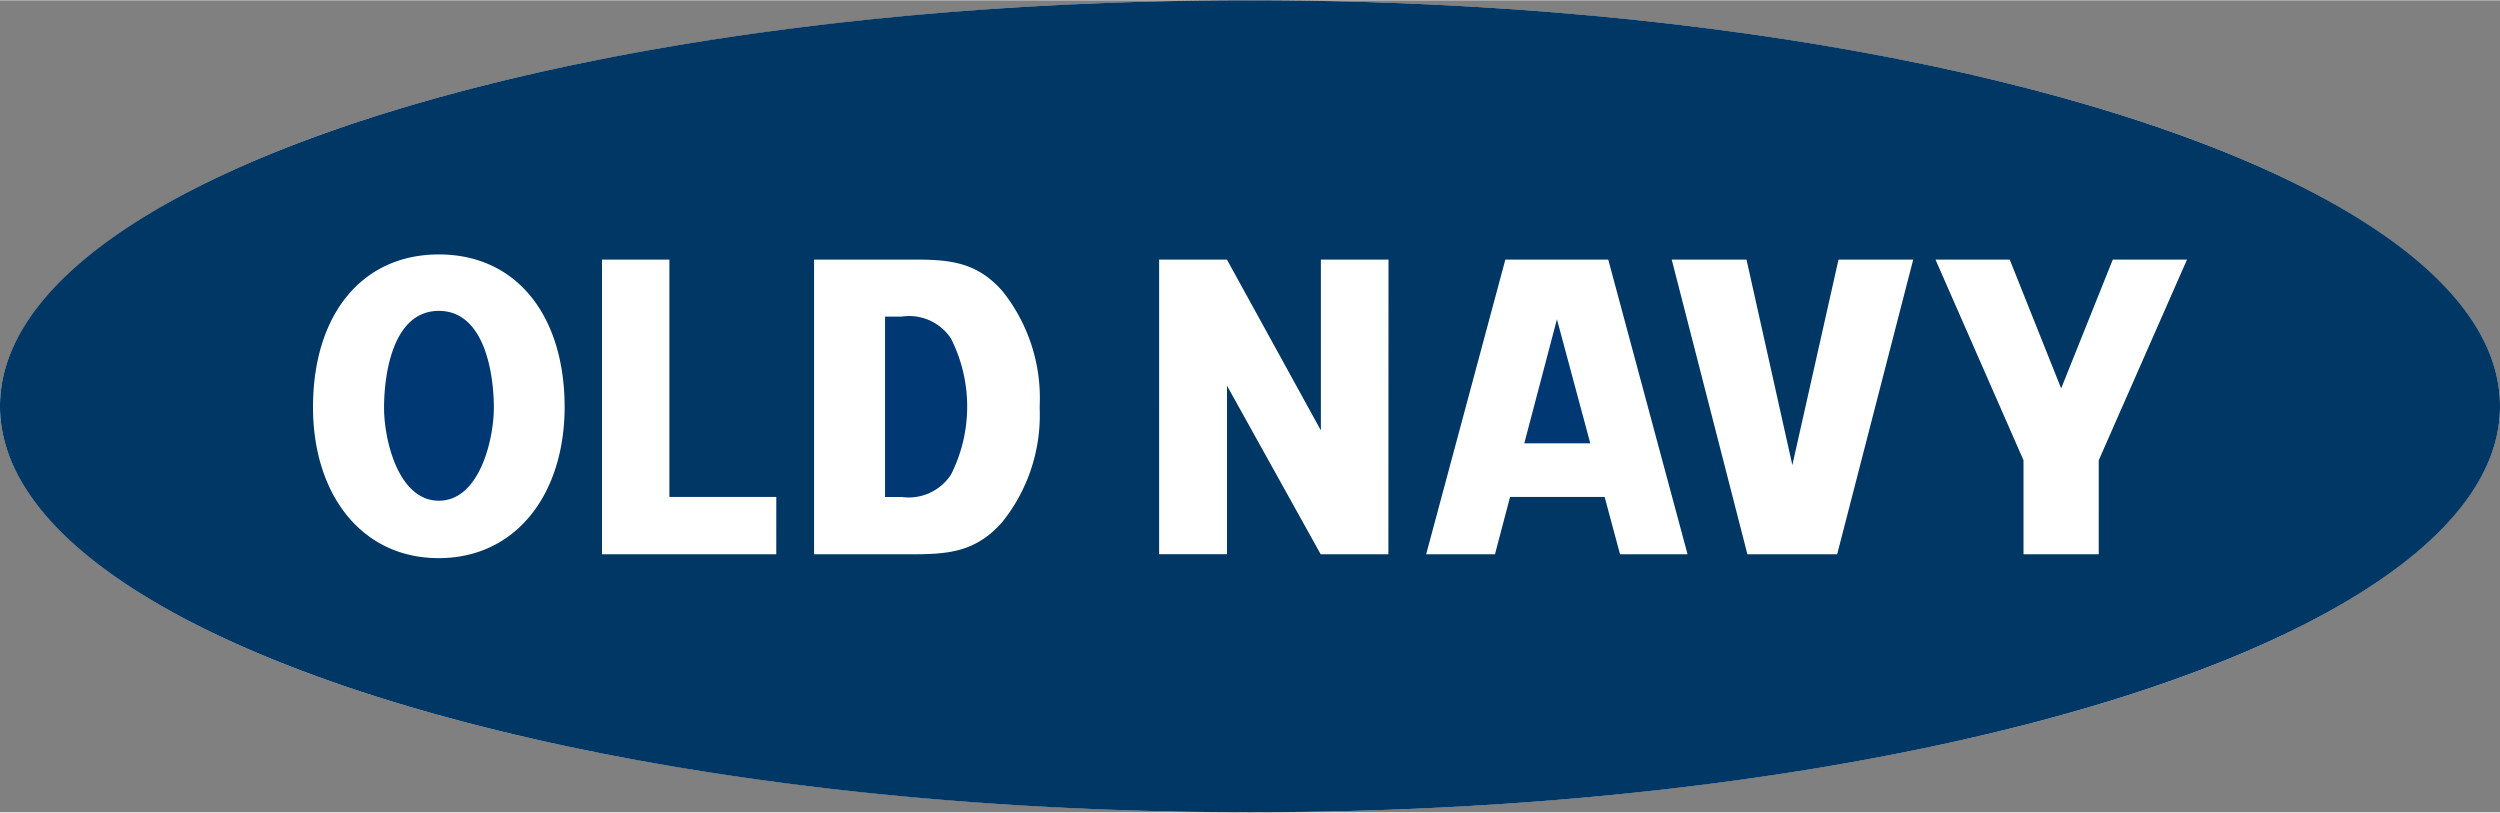 <svg id="mobile" xmlns="http://www.w3.org/2000/svg" width="1.203in" height="37.536" viewBox="0 0 86.649 28.141"><rect x="0" y="0" width="86.649" height="28.141" fill="#808080" stroke="none"/>    <defs>        <style>            .cls-1 {                fill: #fff;            }            .cls-2 {                fill: #003874;            }            .cls-3 {                fill: #003764;            }        </style>    </defs>    <title>122616_HolidayLights_Off_mobile_masthead</title><ellipse class="cls-1" cx="43.324" cy="14.07" rx="43.325" ry="14.071"/><path        class="cls-2"        d="M52.831 15.355h2.288l-1.156-4.3-1.132 4.3zM31.256 10.962h-.581v6.252h.574a1.753 1.753 0 0 0 1.711-.773 5.234 5.234 0 0 0 0-4.72 1.738 1.738 0 0 0-1.704-.759zM15.211 10.764c-1.616 0-1.9 2.242-1.9 3.357s.493 3.222 1.9 3.223 1.905-2.12 1.906-3.222-.29-3.356-1.906-3.358z"/><path        class="cls-3"        d="M43.323 0C19.397 0 0 6.3 0 14.069s19.4 14.072 43.323 14.072 43.326-6.3 43.326-14.072S67.247 0 43.323 0zM15.205 19.334c-2.677 0-4.35-2.212-4.356-5.214v-.023c0-3.164 1.664-5.29 4.364-5.289s4.359 2.132 4.357 5.3c-.007 3.006-1.681 5.226-4.366 5.226zm11.7-.134h-6.04V8.986h2.336v8.227h3.705zm9.13-5.115v.066a5.923 5.923 0 0 1-1.291 3.925c-.956 1.1-1.98 1.125-3.262 1.124h-3.267V8.986h3.274c1.282 0 2.306.005 3.261 1.1a5.938 5.938 0 0 1 1.286 3.947zM48.121 19.2h-2.346l-3.248-5.844v5.842h-2.352V8.986h2.35l3.256 5.921V8.986h2.344zm8.029 0l-.534-1.987h-3.278l-.523 1.987H49.43l2.745-10.214h3.566L58.49 19.2zm7.525 0h-3.111L57.941 8.986h2.592l1.589 7.122 1.6-7.122h2.589zm9.066-3.257V19.2h-2.607v-3.258l-3.051-6.956h2.573l1.783 4.465 1.79-4.465h2.572z"/></svg>